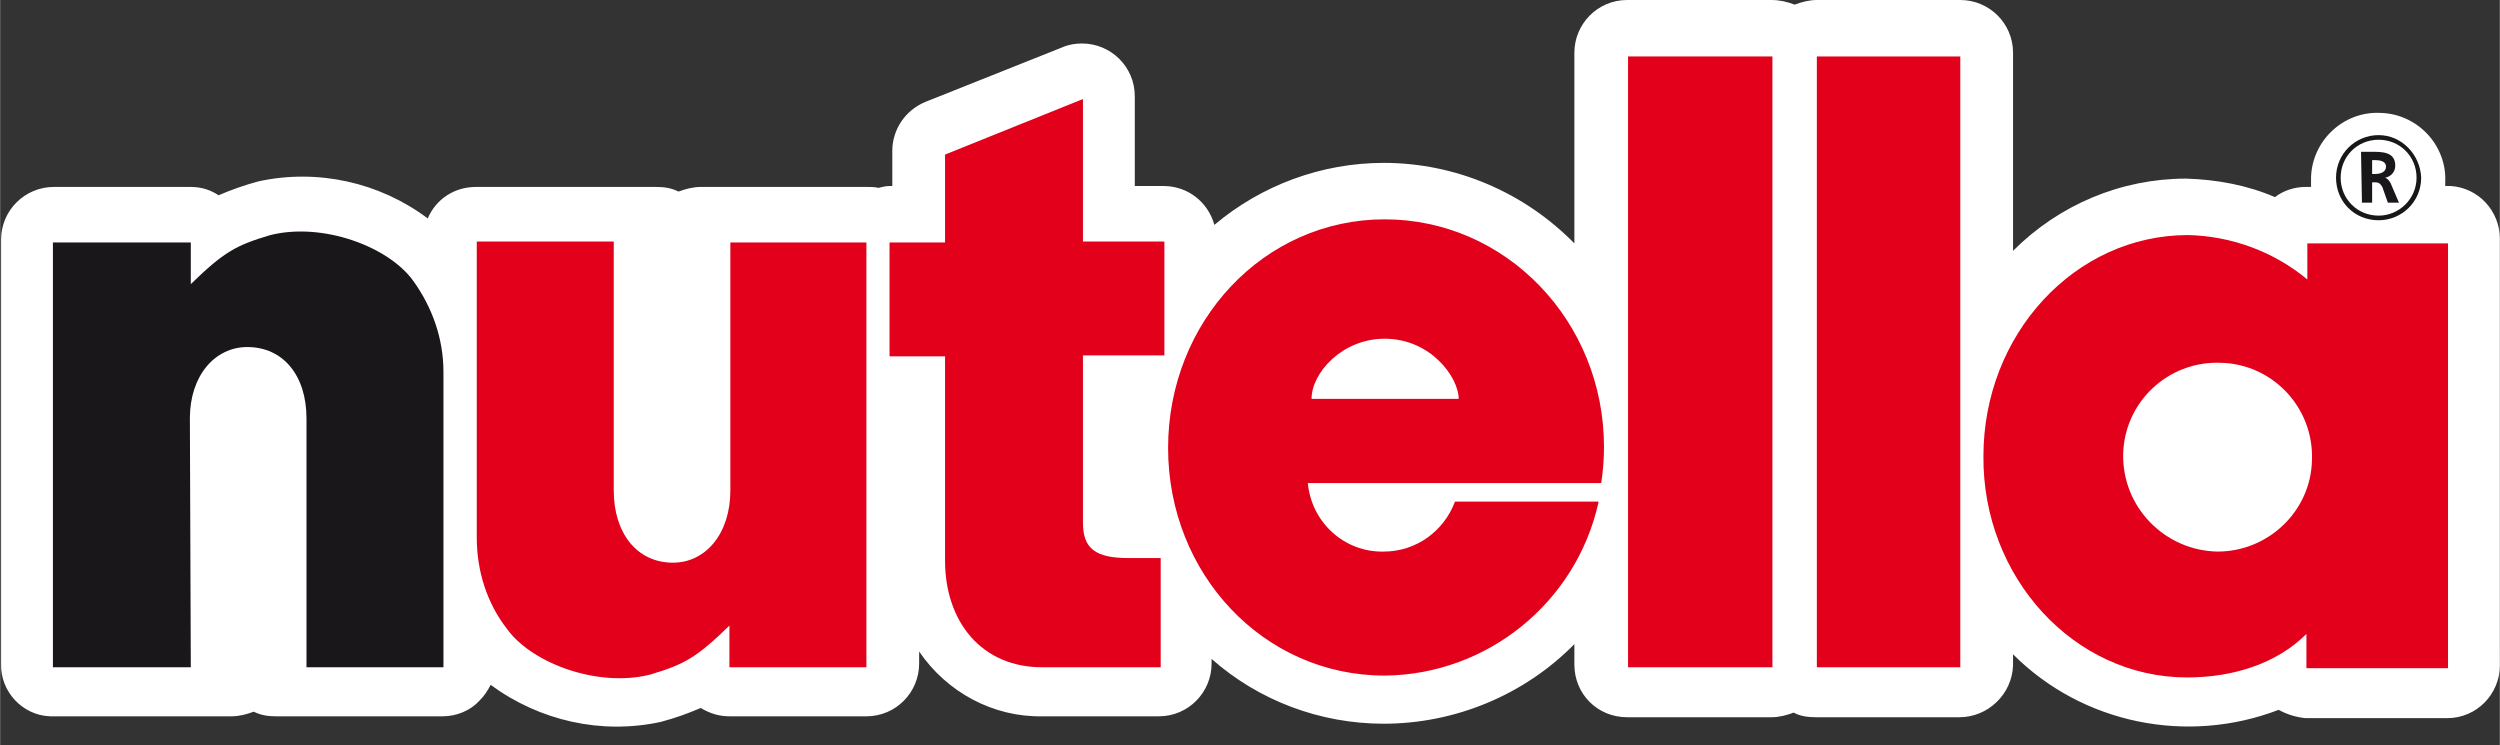 <svg viewBox="-0.1 0 270.1 80.5" xmlns="http://www.w3.org/2000/svg" width="2500" height="745"><rect x="-0.1" y="0" width="270.1" height="80.5" fill="#333333" stroke="none"/><path d="M78.7 77.4h14.8c3.2 0 5.7-2.6 5.7-5.7v-1.3c3 4.4 8 7.1 13.3 7h12.6c3.2 0 5.7-2.6 5.7-5.7v-.5c5.1 4.5 11.7 7 18.6 7 7.7 0 15.2-3.1 20.6-8.6v2.2c0 3.2 2.5 5.7 5.7 5.7h15.6c.8 0 1.6-.2 2.4-.5.7.4 1.6.5 2.4.5h15.5c3.1 0 5.7-2.5 5.8-5.6V70.7c7.5 7.5 18.8 9.8 28.7 6 .9.5 1.9.8 2.9.9h15.3c3.2 0 5.7-2.6 5.7-5.7V25.8c0-3-2.3-5.5-5.3-5.7h-.6v-.4c.2-4-3-7.4-7-7.5-4-.2-7.4 3-7.5 7v1h-.6c-1.2 0-2.4.4-3.3 1.1-3-1.3-6.3-1.9-9.6-2-7 0-13.7 2.8-18.7 7.8V5.7c0-3.2-2.6-5.7-5.7-5.7h-15.5c-.8 0-1.6.2-2.4.5-.8-.3-1.6-.5-2.5-.5h-15.6c-3.2 0-5.7 2.6-5.7 5.7v20.6c-5.4-5.5-12.8-8.7-20.6-8.7-6.7 0-13.2 2.4-18.3 6.7-.7-2.5-2.9-4.2-5.5-4.2h-3.1v-9.7c0-3.2-2.6-5.7-5.7-5.7-.7 0-1.4.1-2.1.4L99.9 11c-2.2.9-3.6 3-3.6 5.3v3.8H96c-.4 0-.8.1-1.2.2-.4-.1-.8-.1-1.2-.1h-18c-.8 0-1.6.2-2.4.5-.8-.4-1.6-.5-2.4-.5H51.3c-2.3 0-4.3 1.3-5.2 3.4-5.2-3.9-11.9-5.4-18.3-4-1.5.4-2.9.9-4.3 1.5-.9-.6-1.9-.9-3-.9H5.7c-3.1 0-5.7 2.5-5.7 5.7v45.8c-.1 3 2.3 5.6 5.3 5.7H24.9c.8 0 1.6-.2 2.4-.5.8.4 1.6.5 2.4.5h18c1.5 0 3-.6 4-1.7.5-.5.9-1.1 1.2-1.7 5.3 3.9 12 5.4 18.4 4 1.5-.4 2.9-.9 4.3-1.5 1 .6 2 .9 3.1.9z" fill="#fff"/><path clip-rule="evenodd" d="M102 60.6V38.5h-6V26.2h6v-9.5l14.9-6v15.4h8.8v12.3h-8.8v18.1c0 2.8 1.4 3.8 4.9 3.8h3.5v11.8h-12.6c-6.8.1-10.7-5-10.7-11.5" fill="#e2001a" fill-rule="evenodd"/><path d="M175.8 6.1h15.6v66h-15.6z" fill="#e2001a"/><g clip-rule="evenodd" fill-rule="evenodd"><path d="M196.2 6.1h15.5v66h-15.5zM141.6 43.1c0-2.8 3.3-6.5 7.9-6.5 5 0 8 4.2 8 6.5zm31 11.2c-2.4 10.8-12 18.6-23.1 18.7-13.1 0-23.4-11-23.4-24.6s10.3-24.7 23.4-24.7 23.7 11 23.7 24.6c0 1.3-.1 2.6-.3 3.9h-31.7c.4 4.3 4 7.5 8.2 7.4 3.5 0 6.5-2.2 7.7-5.4h15.5zM78.7 26.2h14.8v45.9H78.7v-4.5c-3.6 3.5-4.9 4.2-8.6 5.3-5.6 1.4-12.7-1.2-15.4-4.9-2.2-2.8-3.3-6.3-3.3-9.9v-32h14.8V53c0 4.6 2.5 7.8 6.4 7.8 3.5 0 6.2-3.1 6.2-7.8V26.2" fill="#e2001a"/><path d="M20.5 72.1H5.6V26.2h14.9v4.5c3.6-3.5 4.9-4.2 8.6-5.3 5.6-1.4 12.7 1.2 15.4 4.9 2.1 2.9 3.3 6.3 3.3 9.9v31.9H33V45.2c0-4.6-2.5-7.7-6.4-7.7-3.5 0-6.2 3.1-6.2 7.7z" fill="#1a171b"/><path d="M229.3 49.1c.1-5.6 4.8-10.1 10.5-9.9 5.6.1 10.1 4.8 9.9 10.5-.1 5.5-4.7 9.9-10.2 9.9-5.7-.1-10.3-4.8-10.2-10.5m-15.1.2c0-13.2 9.9-23.9 22.1-23.9 4.7.1 9.3 1.8 12.9 4.8v-3.9h15.2v45.9h-15.3v-3.7c-3.2 3.2-7.9 4.7-12.9 4.7-12.2 0-22.1-10.8-22-23.9z" fill="#e2001a"/><path d="M256.2 17.3h.3c.5 0 1.2.1 1.2.7s-.6.8-1.2.8h-.3zm-1.1 4.6h1.1v-2.2h.3c.5 0 .6.2.8.5l.6 1.7h1.2l-.9-2.1c-.1-.2-.3-.5-.6-.6.6-.1 1.1-.6 1.1-1.3 0-1.5-1.4-1.5-2.6-1.5H255z" fill="#1a171b"/></g><path d="M256.9 14.6c-2.5 0-4.6 2-4.6 4.6s2 4.6 4.6 4.6c2.5 0 4.6-2 4.6-4.6-.1-2.5-2.1-4.6-4.6-4.6zm0 8.7c-2.3 0-4.1-1.8-4.1-4.1s1.8-4.1 4.1-4.1 4.1 1.8 4.1 4.1-1.9 4.1-4.1 4.1z" fill="#1a171b"/></svg>